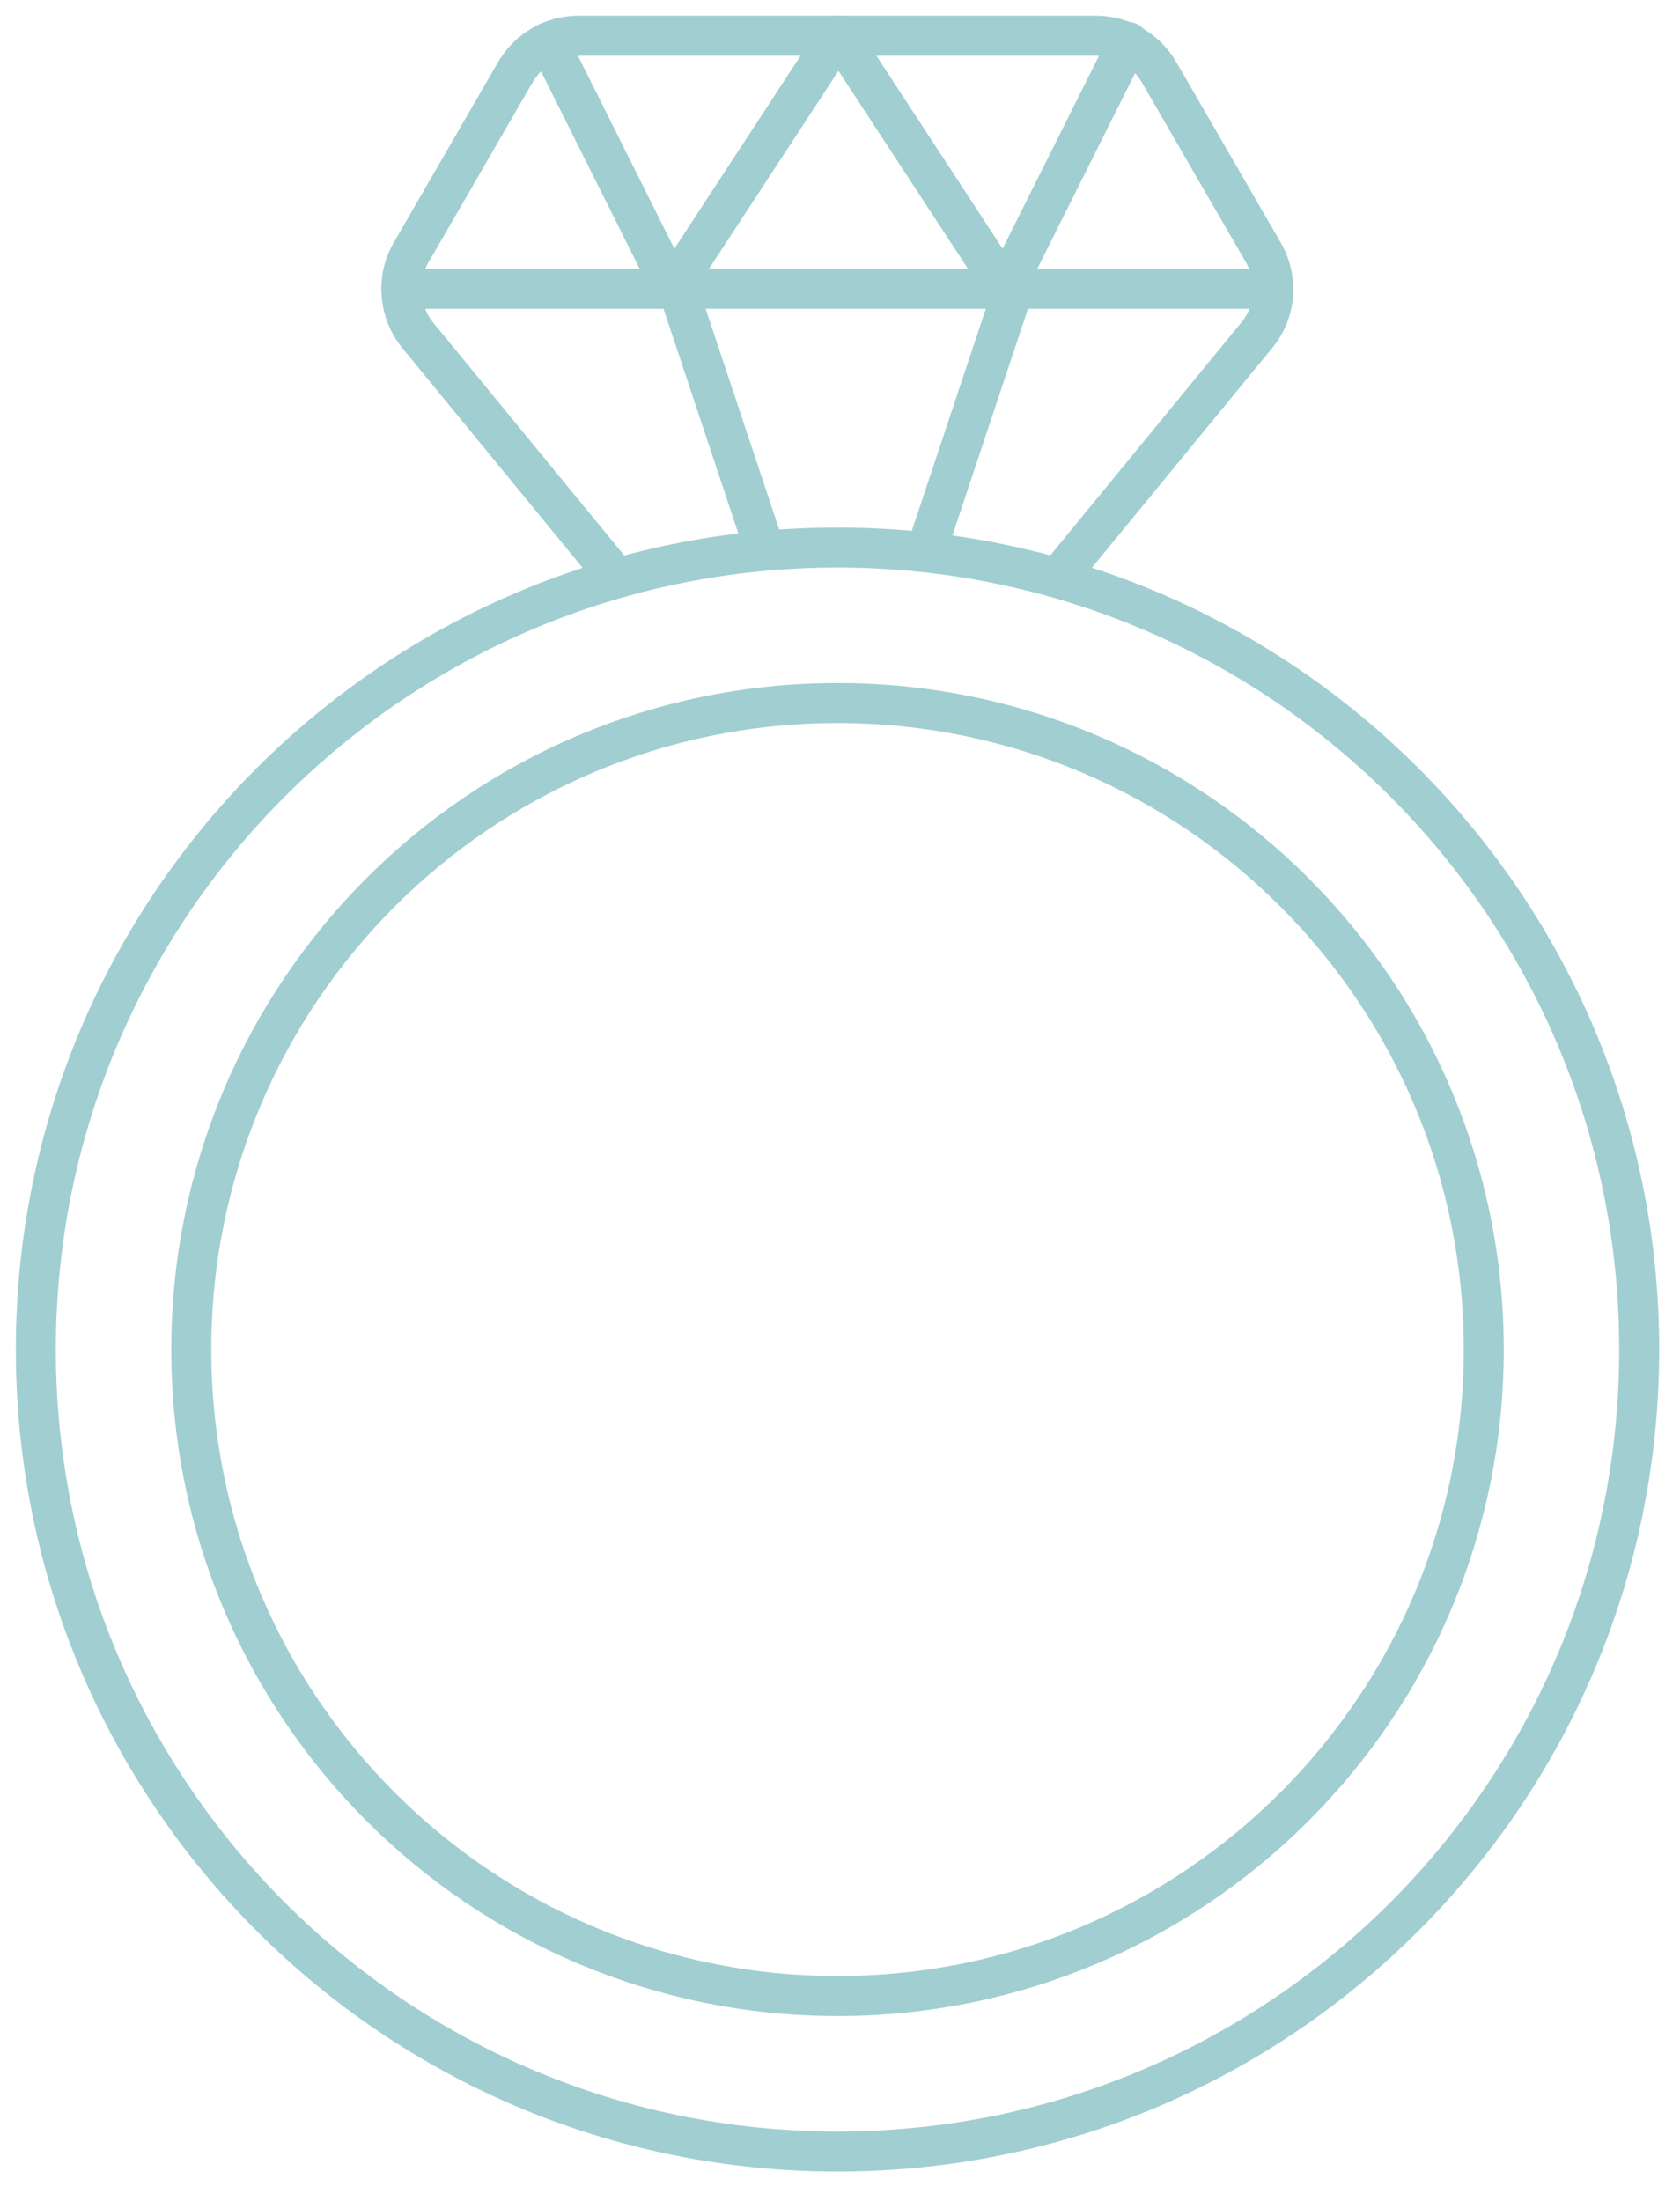 <svg width="42" height="55" viewBox="0 0 42 55" fill="none" xmlns="http://www.w3.org/2000/svg">
<path d="M20.938 49.881C29.861 49.881 37.094 42.648 37.094 33.725C37.094 24.802 29.861 17.569 20.938 17.569C12.015 17.569 4.782 24.802 4.782 33.725C4.782 42.648 12.015 49.881 20.938 49.881Z" stroke="#A1CED1" stroke-miterlimit="10"/>
<path d="M20.938 53.767C32.007 53.767 40.98 44.794 40.98 33.725C40.98 22.656 32.007 13.683 20.938 13.683C9.87 13.683 0.896 22.656 0.896 33.725C0.896 44.794 9.87 53.767 20.938 53.767Z" stroke="#A1CED1" stroke-miterlimit="10"/>
<path d="M15.416 14.438L10.445 8.381C9.973 7.799 9.894 6.981 10.272 6.32L12.883 1.805C13.213 1.239 13.811 0.893 14.456 0.893H20.922" stroke="#A1CED1" stroke-miterlimit="10"/>
<path d="M10.037 7.217H31.825" stroke="#A1CED1" stroke-miterlimit="10"/>
<path d="M13.718 1.05L16.801 7.217L20.939 0.893H27.404C28.049 0.893 28.647 1.239 28.977 1.805L31.589 6.32C31.966 6.981 31.903 7.799 31.416 8.381L26.445 14.438" stroke="#A1CED1" stroke-miterlimit="10" stroke-linecap="round" stroke-linejoin="round"/>
<path d="M28.206 1.05L25.123 7.217L20.985 0.893" stroke="#A1CED1" stroke-miterlimit="10" stroke-linecap="round" stroke-linejoin="round"/>
<path d="M16.927 7.154L19.098 13.667" stroke="#A1CED1" stroke-miterlimit="10" stroke-linecap="round" stroke-linejoin="round"/>
<path d="M25.36 7.154L23.189 13.667" stroke="#A1CED1" stroke-miterlimit="10" stroke-linecap="round" stroke-linejoin="round"/>
</svg>
